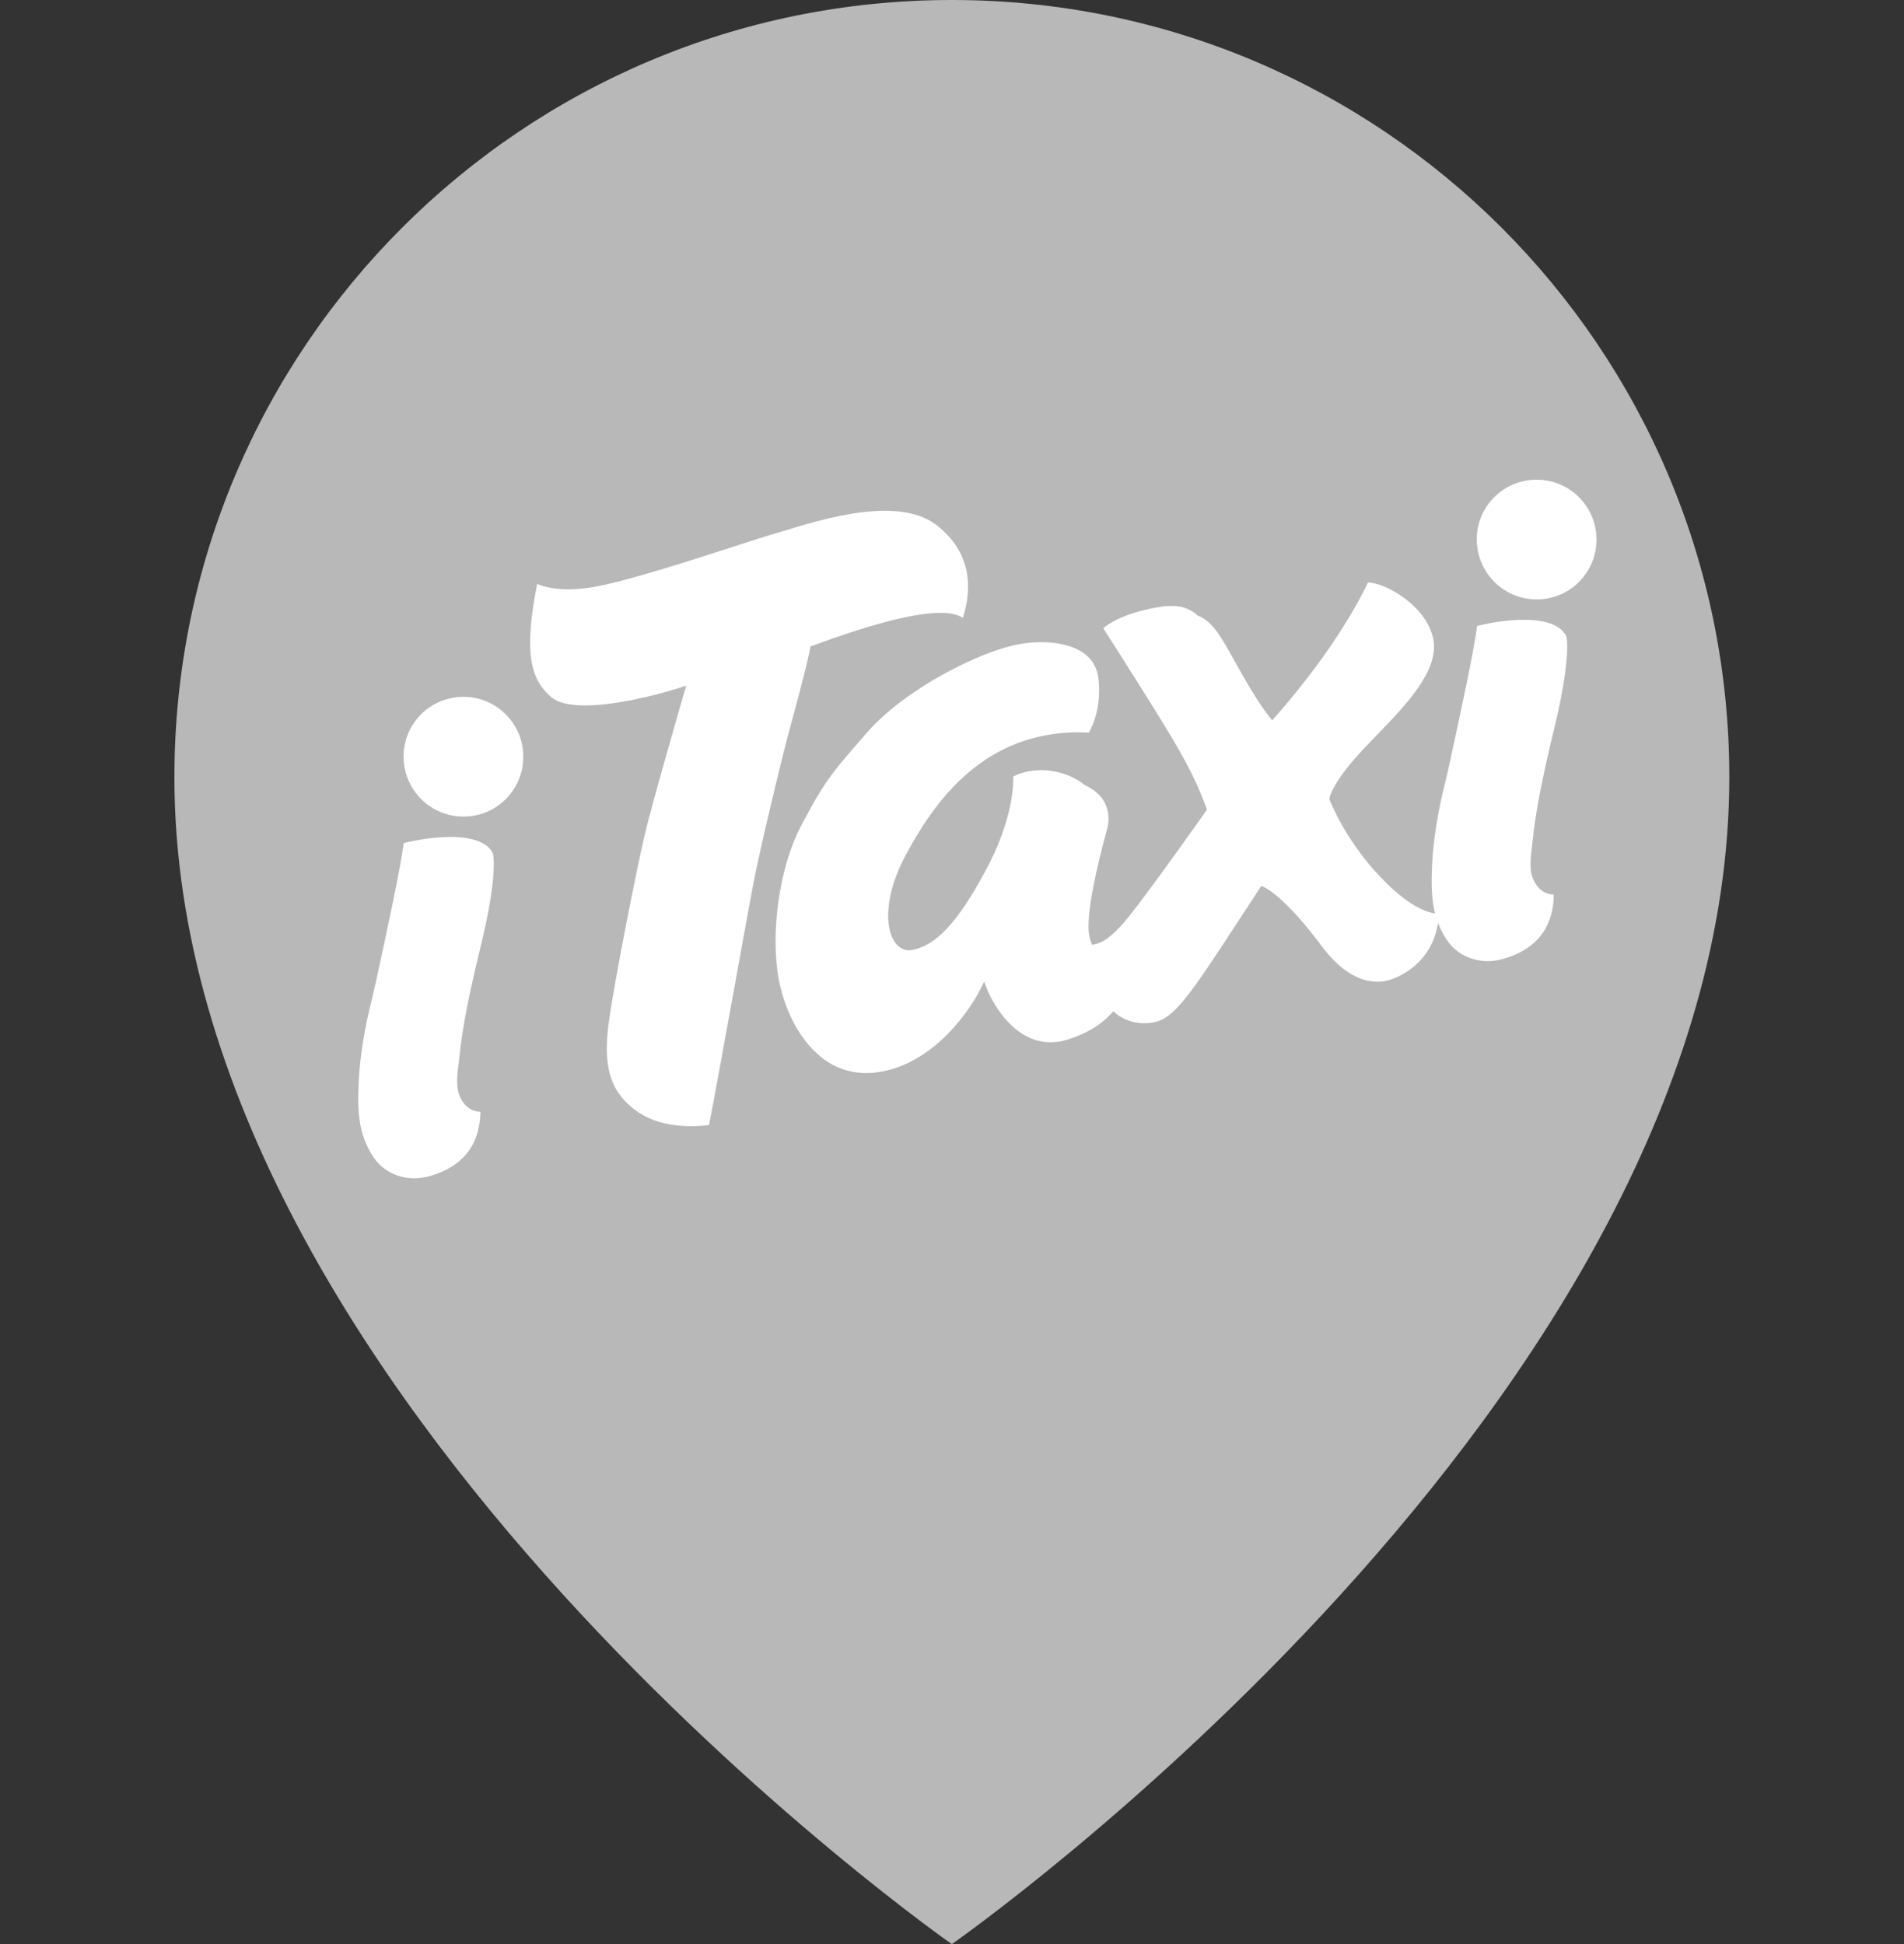<svg width="47" height="48" viewBox="0 0 47 48" fill="none" xmlns="http://www.w3.org/2000/svg">
<rect x="0" y="0" width="47" height="48" fill="#333333" stroke="none"/>
<path d="M23.496 0C12.898 0 4.305 8.592 4.305 19.192C4.305 34.593 23.496 48 23.496 48C23.496 48 42.688 34.593 42.688 19.192C42.688 8.592 34.095 0 23.496 0Z" fill="#B8B8B8"/>
<path d="M23.1 15.134C23.405 15.12 23.629 15.161 23.767 15.254C23.989 14.563 24.012 13.671 23.131 12.974C22.794 12.707 22.298 12.586 21.655 12.615C20.848 12.652 19.979 12.916 19.459 13.074C19.355 13.106 19.264 13.133 19.186 13.156C18.962 13.219 18.57 13.347 18.114 13.494C17.022 13.847 15.526 14.33 14.726 14.479C14.529 14.516 14.339 14.539 14.163 14.547C13.709 14.567 13.42 14.486 13.26 14.416C12.999 15.736 13.03 16.473 13.359 16.94C13.43 17.042 13.516 17.134 13.622 17.224C13.625 17.226 13.629 17.229 13.634 17.231C13.64 17.236 13.648 17.241 13.656 17.246C13.67 17.257 13.68 17.263 13.688 17.268C13.705 17.279 13.723 17.289 13.741 17.297L13.753 17.303H13.755L13.765 17.307L13.785 17.318L13.814 17.328C14.005 17.399 14.274 17.428 14.614 17.413C15.557 17.37 16.714 17.002 16.725 16.997L16.939 16.929L16.876 17.144C16.869 17.17 16.109 19.79 15.918 20.595C15.726 21.41 15.17 24.193 15.027 25.25C14.913 26.098 15 26.637 15.316 27.052C15.431 27.203 15.578 27.339 15.764 27.467C15.771 27.471 15.778 27.476 15.785 27.48C15.794 27.484 15.804 27.49 15.813 27.495C15.849 27.518 15.885 27.538 15.921 27.558L15.95 27.572C16.379 27.79 16.877 27.817 17.219 27.801C17.341 27.796 17.44 27.785 17.503 27.777C17.614 27.209 17.92 25.529 18.19 24.038C18.362 23.085 18.517 22.239 18.583 21.886C18.757 20.967 19.306 18.687 19.483 18.04C19.926 16.419 19.994 16.032 19.994 16.029L20.005 15.961L20.07 15.938C21.431 15.434 22.45 15.164 23.1 15.134Z" fill="white"/>
<path d="M35.382 15.789C35.227 14.955 34.188 14.383 33.767 14.382C33.625 14.689 32.961 16.015 31.498 17.677L31.403 17.785L31.316 17.672C31.135 17.443 30.912 17.093 30.653 16.635C30.598 16.538 30.547 16.445 30.497 16.358C30.147 15.728 29.937 15.347 29.582 15.205L29.562 15.197L29.547 15.183C29.358 15.015 29.147 14.949 28.847 14.963C28.748 14.967 28.642 14.98 28.522 15.002C27.722 15.152 27.361 15.4 27.234 15.51C27.398 15.767 27.93 16.6 28.485 17.491C29.124 18.515 29.499 19.174 29.772 19.932L29.793 19.99L29.758 20.041C29.744 20.059 28.452 21.894 27.873 22.621C27.55 23.025 27.278 23.255 27.059 23.305L26.957 23.328L26.922 23.229C26.904 23.181 26.893 23.137 26.886 23.091C26.795 22.562 27.113 21.259 27.312 20.53C27.324 20.493 27.543 19.885 26.974 19.494C26.904 19.447 26.833 19.408 26.776 19.381L26.765 19.375L26.755 19.367L26.738 19.352C26.723 19.34 26.709 19.329 26.694 19.318C26.384 19.107 26.005 19 25.628 19.017C25.398 19.027 25.182 19.082 25.012 19.172C25.018 19.427 24.985 20.274 24.332 21.49C23.653 22.757 23.111 23.344 22.517 23.455C22.499 23.458 22.479 23.461 22.46 23.462C22.305 23.468 22.169 23.389 22.073 23.238C21.844 22.877 21.84 22.087 22.345 21.137C23.017 19.875 24.167 18.187 26.417 18.085C26.568 18.078 26.723 18.08 26.879 18.087C26.967 17.937 27.195 17.466 27.115 16.756C27.013 15.862 25.914 15.843 25.581 15.857C25.43 15.864 25.273 15.882 25.118 15.912C24.217 16.08 22.372 16.983 21.414 18.073C20.454 19.165 20.315 19.362 19.759 20.421C19.24 21.415 19.01 23.035 19.225 24.192C19.242 24.275 19.263 24.367 19.292 24.475L19.299 24.489V24.503C19.386 24.814 19.512 25.12 19.667 25.384L19.677 25.402C19.791 25.591 19.918 25.761 20.059 25.908L20.081 25.93C20.157 26.005 20.226 26.066 20.295 26.12L20.324 26.143C20.395 26.197 20.473 26.244 20.55 26.287L20.581 26.303C20.854 26.443 21.154 26.507 21.469 26.492C21.566 26.488 21.665 26.476 21.764 26.458C23.314 26.168 24.167 24.491 24.175 24.474L24.294 24.238L24.392 24.484C24.398 24.496 24.926 25.781 25.991 25.732C26.055 25.73 26.12 25.722 26.186 25.711C26.191 25.709 26.94 25.555 27.403 25.052L27.483 24.968L27.571 25.044C27.573 25.046 27.848 25.282 28.302 25.262C28.363 25.258 28.426 25.25 28.488 25.24C28.997 25.144 29.425 24.49 30.568 22.74C30.724 22.501 30.894 22.241 31.079 21.959L31.136 21.872L31.23 21.916C31.25 21.926 31.746 22.173 32.619 23.351C33.184 24.112 33.706 24.253 34.044 24.238C34.137 24.233 34.205 24.219 34.246 24.209L34.276 24.203C34.316 24.193 35.435 23.89 35.519 22.587L35.521 22.561C35.428 22.56 35.328 22.538 35.221 22.502L35.193 22.491C35.171 22.484 35.148 22.473 35.125 22.464V22.463L35.115 22.459C35.088 22.448 35.075 22.441 35.059 22.434C34.712 22.264 34.325 21.94 33.908 21.469C33.882 21.441 33.238 20.74 32.828 19.764L32.815 19.733L32.82 19.7C32.827 19.659 32.907 19.285 33.684 18.465C33.774 18.369 33.87 18.27 33.968 18.168C34.699 17.415 35.526 16.562 35.382 15.789Z" fill="white"/>
<path d="M37.452 15.306C37.03 15.325 36.627 15.413 36.462 15.453C36.395 16.033 35.988 17.905 35.828 18.637L35.785 18.84C35.752 18.992 35.716 19.141 35.68 19.292C35.639 19.464 35.595 19.64 35.559 19.814C35.443 20.38 35.375 20.879 35.352 21.339C35.328 21.844 35.32 22.377 35.524 22.851C35.621 23.082 35.741 23.268 35.87 23.394C36.106 23.622 36.438 23.744 36.782 23.729C36.875 23.725 36.969 23.71 37.062 23.686C37.526 23.566 38.117 23.273 38.295 22.558C38.348 22.346 38.355 22.189 38.353 22.085C38.204 22.087 38.056 22.014 37.955 21.889C37.877 21.789 37.819 21.665 37.798 21.548C37.763 21.334 37.789 21.121 37.816 20.914C37.821 20.871 37.826 20.829 37.831 20.786C37.842 20.671 37.857 20.557 37.871 20.443C37.908 20.154 37.958 19.853 38.024 19.52C38.132 18.965 38.263 18.414 38.363 17.996C38.811 16.159 38.662 15.704 38.66 15.7C38.477 15.339 37.902 15.286 37.452 15.306Z" fill="white"/>
<path d="M36.691 14.123C36.727 14.179 36.766 14.231 36.809 14.281C36.851 14.329 36.893 14.373 36.938 14.415L36.964 14.438C37.052 14.514 37.152 14.581 37.257 14.636L37.283 14.648C37.489 14.749 37.709 14.8 37.934 14.799C37.957 14.799 37.978 14.799 37.999 14.798C38.792 14.762 39.411 14.111 39.41 13.318C39.409 12.924 39.253 12.553 38.974 12.273C38.694 11.995 38.322 11.843 37.928 11.844C37.905 11.843 37.885 11.844 37.863 11.845C37.07 11.881 36.45 12.531 36.453 13.325C36.453 13.391 36.459 13.463 36.472 13.542V13.549L36.473 13.555C36.493 13.681 36.532 13.813 36.588 13.936C36.621 14.004 36.65 14.059 36.684 14.113" fill="white"/>
<path d="M10.955 20.668C10.534 20.687 10.13 20.774 9.965 20.814C9.899 21.394 9.49 23.267 9.332 23.998L9.288 24.202C9.254 24.353 9.219 24.503 9.183 24.654C9.142 24.825 9.1 25.002 9.062 25.176C8.946 25.741 8.877 26.241 8.856 26.701C8.831 27.206 8.824 27.738 9.027 28.212C9.125 28.444 9.244 28.63 9.374 28.756C9.608 28.983 9.94 29.106 10.284 29.09C10.378 29.086 10.473 29.071 10.565 29.048C11.03 28.928 11.621 28.634 11.798 27.919C11.85 27.709 11.859 27.551 11.858 27.447C11.707 27.449 11.559 27.376 11.458 27.25C11.379 27.15 11.322 27.026 11.302 26.909C11.267 26.695 11.293 26.482 11.319 26.277C11.324 26.233 11.329 26.19 11.334 26.148C11.346 26.033 11.36 25.919 11.375 25.804C11.412 25.516 11.461 25.214 11.527 24.881C11.635 24.326 11.766 23.776 11.867 23.358C12.315 21.52 12.166 21.066 12.163 21.062C11.981 20.701 11.405 20.647 10.955 20.668Z" fill="white"/>
<path d="M10.198 19.485C10.235 19.541 10.274 19.593 10.315 19.642C10.358 19.69 10.4 19.734 10.446 19.776L10.473 19.799C10.561 19.877 10.66 19.943 10.765 19.997L10.791 20.011C10.996 20.111 11.217 20.162 11.443 20.161C11.464 20.161 11.486 20.161 11.508 20.16C12.3 20.124 12.919 19.474 12.917 18.679C12.917 18.285 12.761 17.914 12.482 17.635C12.202 17.356 11.831 17.204 11.436 17.204C11.414 17.204 11.392 17.206 11.371 17.206C10.578 17.243 9.959 17.893 9.961 18.686C9.962 18.753 9.967 18.824 9.98 18.903L9.981 18.911V18.917C10.001 19.043 10.04 19.175 10.096 19.299C10.128 19.365 10.158 19.42 10.193 19.475" fill="white"/>
</svg>
